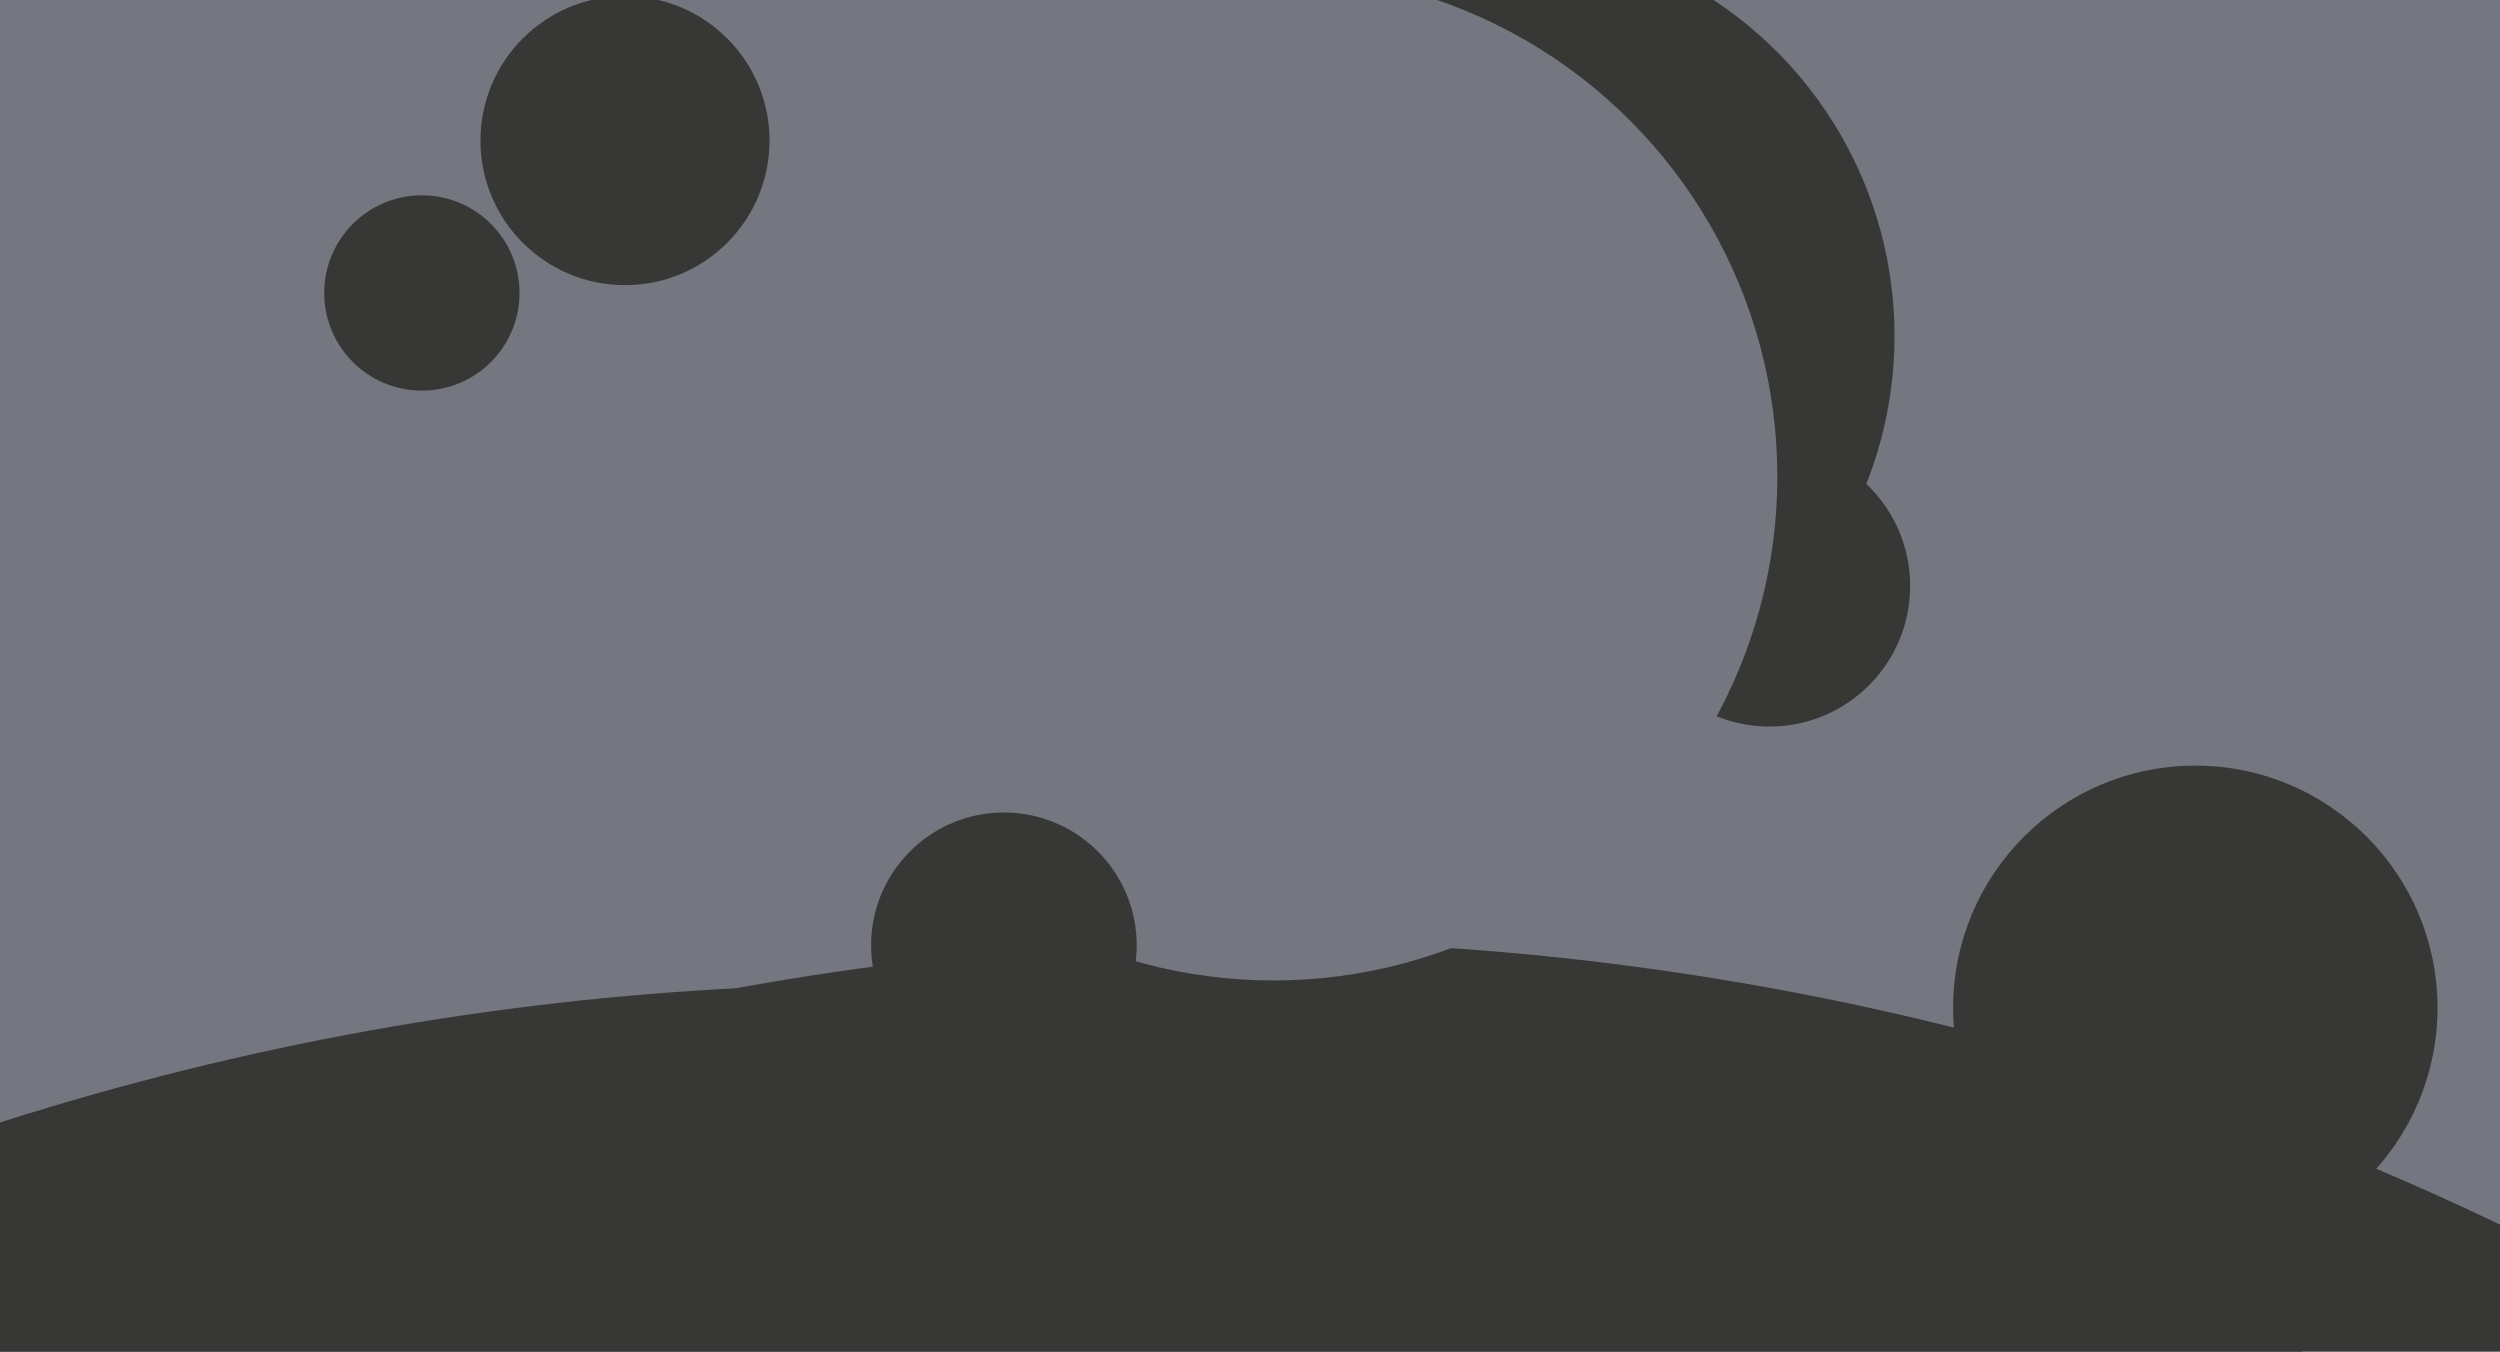 <svg xmlns="http://www.w3.org/2000/svg" width="640px" height="346px">
  <rect width="640" height="346" fill="rgb(116,118,128)"/>
  <circle cx="321" cy="979" r="738" fill="rgb(55,56,54)"/>
  <circle cx="453" cy="150" r="36" fill="rgb(55,56,54)"/>
  <circle cx="562" cy="258" r="62" fill="rgb(55,56,54)"/>
  <circle cx="382" cy="86" r="103" fill="rgb(55,56,54)"/>
  <circle cx="326" cy="122" r="129" fill="rgb(116,118,128)"/>
  <circle cx="227" cy="998" r="746" fill="rgb(55,56,54)"/>
  <circle cx="257" cy="242" r="34" fill="rgb(55,56,54)"/>
  <circle cx="108" cy="75" r="25" fill="rgb(55,56,54)"/>
  <circle cx="160" cy="36" r="37" fill="rgb(55,56,54)"/>
</svg>